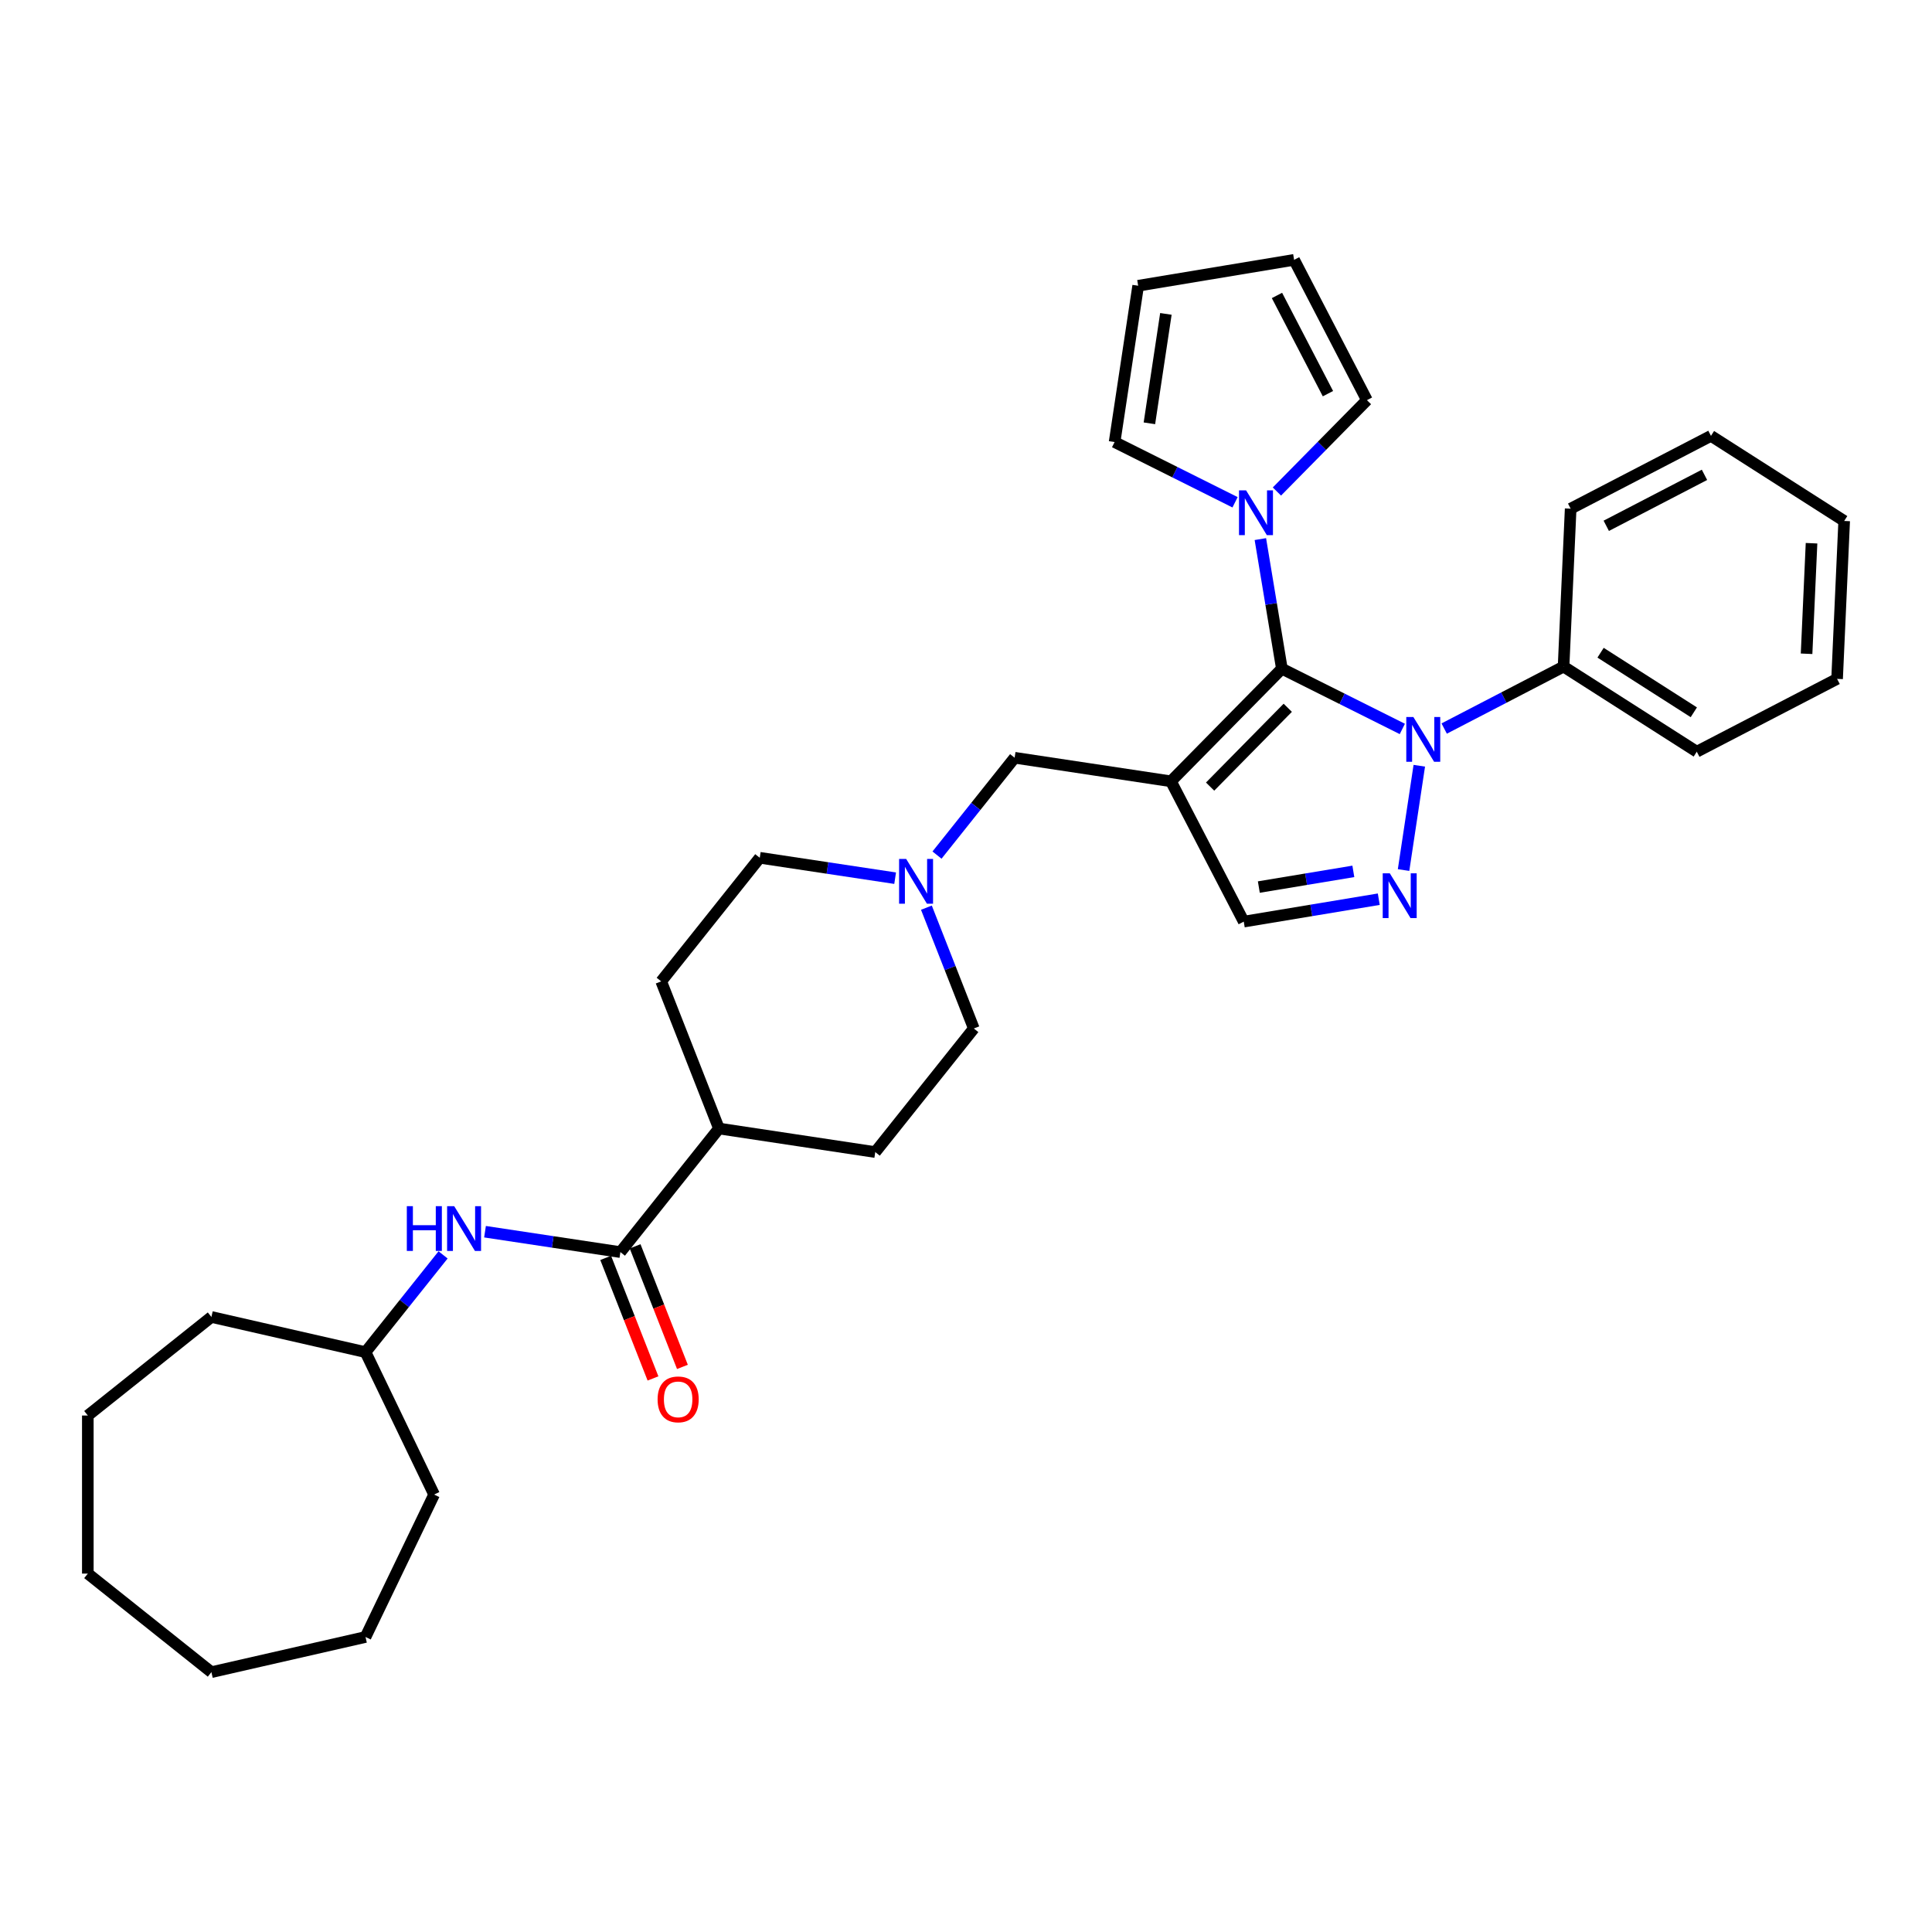 <?xml version='1.0' encoding='iso-8859-1'?>
<svg version='1.1' baseProfile='full'
              xmlns='http://www.w3.org/2000/svg'
                      xmlns:rdkit='http://www.rdkit.org/xml'
                      xmlns:xlink='http://www.w3.org/1999/xlink'
                  xml:space='preserve'
width='1000px' height='1000px' viewBox='0 0 1000 1000'>
<!-- END OF HEADER -->
<rect style='opacity:1.0;fill:#FFFFFF;stroke:none' width='1000' height='1000' x='0' y='0'> </rect>
<path class='bond-0' d='M 663.499,346.118 L 606.078,404.405' style='fill:none;fill-rule:evenodd;stroke:#000000;stroke-width:6px;stroke-linecap:butt;stroke-linejoin:miter;stroke-opacity:1' />
<path class='bond-0' d='M 666.543,366.345 L 626.348,407.146' style='fill:none;fill-rule:evenodd;stroke:#000000;stroke-width:6px;stroke-linecap:butt;stroke-linejoin:miter;stroke-opacity:1' />
<path class='bond-1' d='M 663.499,346.118 L 694.672,361.709' style='fill:none;fill-rule:evenodd;stroke:#000000;stroke-width:6px;stroke-linecap:butt;stroke-linejoin:miter;stroke-opacity:1' />
<path class='bond-1' d='M 694.672,361.709 L 725.844,377.299' style='fill:none;fill-rule:evenodd;stroke:#0000FF;stroke-width:6px;stroke-linecap:butt;stroke-linejoin:miter;stroke-opacity:1' />
<path class='bond-3' d='M 663.499,346.118 L 657.929,312.576' style='fill:none;fill-rule:evenodd;stroke:#000000;stroke-width:6px;stroke-linecap:butt;stroke-linejoin:miter;stroke-opacity:1' />
<path class='bond-3' d='M 657.929,312.576 L 652.359,279.034' style='fill:none;fill-rule:evenodd;stroke:#0000FF;stroke-width:6px;stroke-linecap:butt;stroke-linejoin:miter;stroke-opacity:1' />
<path class='bond-4' d='M 606.078,404.405 L 643.768,477.028' style='fill:none;fill-rule:evenodd;stroke:#000000;stroke-width:6px;stroke-linecap:butt;stroke-linejoin:miter;stroke-opacity:1' />
<path class='bond-6' d='M 606.078,404.405 L 525.171,392.21' style='fill:none;fill-rule:evenodd;stroke:#000000;stroke-width:6px;stroke-linecap:butt;stroke-linejoin:miter;stroke-opacity:1' />
<path class='bond-2' d='M 734.623,396.349 L 726.485,450.337' style='fill:none;fill-rule:evenodd;stroke:#0000FF;stroke-width:6px;stroke-linecap:butt;stroke-linejoin:miter;stroke-opacity:1' />
<path class='bond-9' d='M 747.51,377.095 L 778.405,361.061' style='fill:none;fill-rule:evenodd;stroke:#0000FF;stroke-width:6px;stroke-linecap:butt;stroke-linejoin:miter;stroke-opacity:1' />
<path class='bond-9' d='M 778.405,361.061 L 809.3,345.027' style='fill:none;fill-rule:evenodd;stroke:#000000;stroke-width:6px;stroke-linecap:butt;stroke-linejoin:miter;stroke-opacity:1' />
<path class='bond-32' d='M 713.65,465.423 L 678.709,471.225' style='fill:none;fill-rule:evenodd;stroke:#0000FF;stroke-width:6px;stroke-linecap:butt;stroke-linejoin:miter;stroke-opacity:1' />
<path class='bond-32' d='M 678.709,471.225 L 643.768,477.028' style='fill:none;fill-rule:evenodd;stroke:#000000;stroke-width:6px;stroke-linecap:butt;stroke-linejoin:miter;stroke-opacity:1' />
<path class='bond-32' d='M 700.487,451.021 L 676.028,455.082' style='fill:none;fill-rule:evenodd;stroke:#0000FF;stroke-width:6px;stroke-linecap:butt;stroke-linejoin:miter;stroke-opacity:1' />
<path class='bond-32' d='M 676.028,455.082 L 651.569,459.144' style='fill:none;fill-rule:evenodd;stroke:#000000;stroke-width:6px;stroke-linecap:butt;stroke-linejoin:miter;stroke-opacity:1' />
<path class='bond-10' d='M 639.262,259.985 L 608.09,244.394' style='fill:none;fill-rule:evenodd;stroke:#0000FF;stroke-width:6px;stroke-linecap:butt;stroke-linejoin:miter;stroke-opacity:1' />
<path class='bond-10' d='M 608.09,244.394 L 576.917,228.804' style='fill:none;fill-rule:evenodd;stroke:#000000;stroke-width:6px;stroke-linecap:butt;stroke-linejoin:miter;stroke-opacity:1' />
<path class='bond-11' d='M 660.928,254.407 L 684.223,230.761' style='fill:none;fill-rule:evenodd;stroke:#0000FF;stroke-width:6px;stroke-linecap:butt;stroke-linejoin:miter;stroke-opacity:1' />
<path class='bond-11' d='M 684.223,230.761 L 707.517,207.116' style='fill:none;fill-rule:evenodd;stroke:#000000;stroke-width:6px;stroke-linecap:butt;stroke-linejoin:miter;stroke-opacity:1' />
<path class='bond-5' d='M 321.114,648.089 L 372.128,584.12' style='fill:none;fill-rule:evenodd;stroke:#000000;stroke-width:6px;stroke-linecap:butt;stroke-linejoin:miter;stroke-opacity:1' />
<path class='bond-8' d='M 321.114,648.089 L 286.077,642.809' style='fill:none;fill-rule:evenodd;stroke:#000000;stroke-width:6px;stroke-linecap:butt;stroke-linejoin:miter;stroke-opacity:1' />
<path class='bond-8' d='M 286.077,642.809 L 251.041,637.528' style='fill:none;fill-rule:evenodd;stroke:#0000FF;stroke-width:6px;stroke-linecap:butt;stroke-linejoin:miter;stroke-opacity:1' />
<path class='bond-13' d='M 313.498,651.079 L 325.743,682.28' style='fill:none;fill-rule:evenodd;stroke:#000000;stroke-width:6px;stroke-linecap:butt;stroke-linejoin:miter;stroke-opacity:1' />
<path class='bond-13' d='M 325.743,682.28 L 337.989,713.481' style='fill:none;fill-rule:evenodd;stroke:#FF0000;stroke-width:6px;stroke-linecap:butt;stroke-linejoin:miter;stroke-opacity:1' />
<path class='bond-13' d='M 328.731,645.1 L 340.976,676.301' style='fill:none;fill-rule:evenodd;stroke:#000000;stroke-width:6px;stroke-linecap:butt;stroke-linejoin:miter;stroke-opacity:1' />
<path class='bond-13' d='M 340.976,676.301 L 353.222,707.503' style='fill:none;fill-rule:evenodd;stroke:#FF0000;stroke-width:6px;stroke-linecap:butt;stroke-linejoin:miter;stroke-opacity:1' />
<path class='bond-7' d='M 525.171,392.21 L 505.08,417.403' style='fill:none;fill-rule:evenodd;stroke:#000000;stroke-width:6px;stroke-linecap:butt;stroke-linejoin:miter;stroke-opacity:1' />
<path class='bond-7' d='M 505.08,417.403 L 484.99,442.596' style='fill:none;fill-rule:evenodd;stroke:#0000FF;stroke-width:6px;stroke-linecap:butt;stroke-linejoin:miter;stroke-opacity:1' />
<path class='bond-18' d='M 463.324,454.547 L 428.287,449.266' style='fill:none;fill-rule:evenodd;stroke:#0000FF;stroke-width:6px;stroke-linecap:butt;stroke-linejoin:miter;stroke-opacity:1' />
<path class='bond-18' d='M 428.287,449.266 L 393.25,443.985' style='fill:none;fill-rule:evenodd;stroke:#000000;stroke-width:6px;stroke-linecap:butt;stroke-linejoin:miter;stroke-opacity:1' />
<path class='bond-19' d='M 479.507,469.811 L 491.778,501.078' style='fill:none;fill-rule:evenodd;stroke:#0000FF;stroke-width:6px;stroke-linecap:butt;stroke-linejoin:miter;stroke-opacity:1' />
<path class='bond-19' d='M 491.778,501.078 L 504.049,532.345' style='fill:none;fill-rule:evenodd;stroke:#000000;stroke-width:6px;stroke-linecap:butt;stroke-linejoin:miter;stroke-opacity:1' />
<path class='bond-20' d='M 229.337,649.526 L 209.265,674.695' style='fill:none;fill-rule:evenodd;stroke:#0000FF;stroke-width:6px;stroke-linecap:butt;stroke-linejoin:miter;stroke-opacity:1' />
<path class='bond-20' d='M 209.265,674.695 L 189.193,699.865' style='fill:none;fill-rule:evenodd;stroke:#000000;stroke-width:6px;stroke-linecap:butt;stroke-linejoin:miter;stroke-opacity:1' />
<path class='bond-21' d='M 809.3,345.027 L 878.252,389.075' style='fill:none;fill-rule:evenodd;stroke:#000000;stroke-width:6px;stroke-linecap:butt;stroke-linejoin:miter;stroke-opacity:1' />
<path class='bond-21' d='M 828.453,337.844 L 876.719,368.678' style='fill:none;fill-rule:evenodd;stroke:#000000;stroke-width:6px;stroke-linecap:butt;stroke-linejoin:miter;stroke-opacity:1' />
<path class='bond-22' d='M 809.3,345.027 L 812.971,263.289' style='fill:none;fill-rule:evenodd;stroke:#000000;stroke-width:6px;stroke-linecap:butt;stroke-linejoin:miter;stroke-opacity:1' />
<path class='bond-15' d='M 576.917,228.804 L 589.112,147.897' style='fill:none;fill-rule:evenodd;stroke:#000000;stroke-width:6px;stroke-linecap:butt;stroke-linejoin:miter;stroke-opacity:1' />
<path class='bond-15' d='M 594.928,219.106 L 603.464,162.472' style='fill:none;fill-rule:evenodd;stroke:#000000;stroke-width:6px;stroke-linecap:butt;stroke-linejoin:miter;stroke-opacity:1' />
<path class='bond-14' d='M 707.517,207.116 L 669.827,134.493' style='fill:none;fill-rule:evenodd;stroke:#000000;stroke-width:6px;stroke-linecap:butt;stroke-linejoin:miter;stroke-opacity:1' />
<path class='bond-14' d='M 687.339,203.761 L 660.956,152.925' style='fill:none;fill-rule:evenodd;stroke:#000000;stroke-width:6px;stroke-linecap:butt;stroke-linejoin:miter;stroke-opacity:1' />
<path class='bond-12' d='M 372.128,584.12 L 453.035,596.314' style='fill:none;fill-rule:evenodd;stroke:#000000;stroke-width:6px;stroke-linecap:butt;stroke-linejoin:miter;stroke-opacity:1' />
<path class='bond-35' d='M 372.128,584.12 L 342.236,507.955' style='fill:none;fill-rule:evenodd;stroke:#000000;stroke-width:6px;stroke-linecap:butt;stroke-linejoin:miter;stroke-opacity:1' />
<path class='bond-33' d='M 669.827,134.493 L 589.112,147.897' style='fill:none;fill-rule:evenodd;stroke:#000000;stroke-width:6px;stroke-linecap:butt;stroke-linejoin:miter;stroke-opacity:1' />
<path class='bond-16' d='M 342.236,507.955 L 393.25,443.985' style='fill:none;fill-rule:evenodd;stroke:#000000;stroke-width:6px;stroke-linecap:butt;stroke-linejoin:miter;stroke-opacity:1' />
<path class='bond-17' d='M 453.035,596.314 L 504.049,532.345' style='fill:none;fill-rule:evenodd;stroke:#000000;stroke-width:6px;stroke-linecap:butt;stroke-linejoin:miter;stroke-opacity:1' />
<path class='bond-23' d='M 189.193,699.865 L 224.694,773.582' style='fill:none;fill-rule:evenodd;stroke:#000000;stroke-width:6px;stroke-linecap:butt;stroke-linejoin:miter;stroke-opacity:1' />
<path class='bond-24' d='M 189.193,699.865 L 109.424,681.658' style='fill:none;fill-rule:evenodd;stroke:#000000;stroke-width:6px;stroke-linecap:butt;stroke-linejoin:miter;stroke-opacity:1' />
<path class='bond-26' d='M 878.252,389.075 L 950.875,351.386' style='fill:none;fill-rule:evenodd;stroke:#000000;stroke-width:6px;stroke-linecap:butt;stroke-linejoin:miter;stroke-opacity:1' />
<path class='bond-25' d='M 812.971,263.289 L 885.594,225.599' style='fill:none;fill-rule:evenodd;stroke:#000000;stroke-width:6px;stroke-linecap:butt;stroke-linejoin:miter;stroke-opacity:1' />
<path class='bond-25' d='M 831.402,272.16 L 882.238,245.777' style='fill:none;fill-rule:evenodd;stroke:#000000;stroke-width:6px;stroke-linecap:butt;stroke-linejoin:miter;stroke-opacity:1' />
<path class='bond-27' d='M 224.694,773.582 L 189.193,847.3' style='fill:none;fill-rule:evenodd;stroke:#000000;stroke-width:6px;stroke-linecap:butt;stroke-linejoin:miter;stroke-opacity:1' />
<path class='bond-28' d='M 109.424,681.658 L 45.455,732.672' style='fill:none;fill-rule:evenodd;stroke:#000000;stroke-width:6px;stroke-linecap:butt;stroke-linejoin:miter;stroke-opacity:1' />
<path class='bond-29' d='M 885.594,225.599 L 954.545,269.647' style='fill:none;fill-rule:evenodd;stroke:#000000;stroke-width:6px;stroke-linecap:butt;stroke-linejoin:miter;stroke-opacity:1' />
<path class='bond-34' d='M 950.875,351.386 L 954.545,269.647' style='fill:none;fill-rule:evenodd;stroke:#000000;stroke-width:6px;stroke-linecap:butt;stroke-linejoin:miter;stroke-opacity:1' />
<path class='bond-34' d='M 935.078,338.391 L 937.647,281.174' style='fill:none;fill-rule:evenodd;stroke:#000000;stroke-width:6px;stroke-linecap:butt;stroke-linejoin:miter;stroke-opacity:1' />
<path class='bond-30' d='M 189.193,847.3 L 109.424,865.507' style='fill:none;fill-rule:evenodd;stroke:#000000;stroke-width:6px;stroke-linecap:butt;stroke-linejoin:miter;stroke-opacity:1' />
<path class='bond-31' d='M 45.455,732.672 L 45.455,814.492' style='fill:none;fill-rule:evenodd;stroke:#000000;stroke-width:6px;stroke-linecap:butt;stroke-linejoin:miter;stroke-opacity:1' />
<path class='bond-36' d='M 109.424,865.507 L 45.455,814.492' style='fill:none;fill-rule:evenodd;stroke:#000000;stroke-width:6px;stroke-linecap:butt;stroke-linejoin:miter;stroke-opacity:1' />
<path  class='atom-2' d='M 731.555 371.132
L 739.148 383.405
Q 739.901 384.616, 741.112 386.808
Q 742.323 389.001, 742.389 389.132
L 742.389 371.132
L 745.465 371.132
L 745.465 394.303
L 742.29 394.303
L 734.141 380.885
Q 733.192 379.314, 732.177 377.514
Q 731.195 375.714, 730.901 375.157
L 730.901 394.303
L 727.89 394.303
L 727.89 371.132
L 731.555 371.132
' fill='#0000FF'/>
<path  class='atom-3' d='M 719.361 452.038
L 726.954 464.311
Q 727.706 465.522, 728.917 467.715
Q 730.128 469.908, 730.194 470.039
L 730.194 452.038
L 733.27 452.038
L 733.27 475.21
L 730.096 475.21
L 721.946 461.791
Q 720.997 460.22, 719.983 458.42
Q 719.001 456.62, 718.706 456.064
L 718.706 475.21
L 715.695 475.21
L 715.695 452.038
L 719.361 452.038
' fill='#0000FF'/>
<path  class='atom-4' d='M 644.973 253.817
L 652.566 266.09
Q 653.319 267.301, 654.53 269.494
Q 655.741 271.687, 655.806 271.818
L 655.806 253.817
L 658.883 253.817
L 658.883 276.989
L 655.708 276.989
L 647.559 263.57
Q 646.61 261.999, 645.595 260.199
Q 644.613 258.399, 644.319 257.843
L 644.319 276.989
L 641.308 276.989
L 641.308 253.817
L 644.973 253.817
' fill='#0000FF'/>
<path  class='atom-8' d='M 469.035 444.594
L 476.628 456.867
Q 477.381 458.078, 478.592 460.271
Q 479.802 462.464, 479.868 462.595
L 479.868 444.594
L 482.944 444.594
L 482.944 467.766
L 479.77 467.766
L 471.62 454.347
Q 470.671 452.776, 469.657 450.976
Q 468.675 449.176, 468.38 448.62
L 468.38 467.766
L 465.369 467.766
L 465.369 444.594
L 469.035 444.594
' fill='#0000FF'/>
<path  class='atom-9' d='M 210.572 624.309
L 213.714 624.309
L 213.714 634.16
L 225.562 634.16
L 225.562 624.309
L 228.704 624.309
L 228.704 647.481
L 225.562 647.481
L 225.562 636.778
L 213.714 636.778
L 213.714 647.481
L 210.572 647.481
L 210.572 624.309
' fill='#0000FF'/>
<path  class='atom-9' d='M 235.086 624.309
L 242.679 636.582
Q 243.431 637.793, 244.642 639.986
Q 245.853 642.179, 245.919 642.309
L 245.919 624.309
L 248.995 624.309
L 248.995 647.481
L 245.82 647.481
L 237.671 634.062
Q 236.722 632.491, 235.707 630.691
Q 234.726 628.891, 234.431 628.335
L 234.431 647.481
L 231.42 647.481
L 231.42 624.309
L 235.086 624.309
' fill='#0000FF'/>
<path  class='atom-14' d='M 340.37 724.319
Q 340.37 718.756, 343.119 715.646
Q 345.868 712.537, 351.007 712.537
Q 356.145 712.537, 358.894 715.646
Q 361.643 718.756, 361.643 724.319
Q 361.643 729.949, 358.861 733.156
Q 356.079 736.331, 351.007 736.331
Q 345.901 736.331, 343.119 733.156
Q 340.37 729.981, 340.37 724.319
M 351.007 733.712
Q 354.541 733.712, 356.439 731.356
Q 358.37 728.967, 358.37 724.319
Q 358.37 719.77, 356.439 717.479
Q 354.541 715.156, 351.007 715.156
Q 347.472 715.156, 345.541 717.447
Q 343.643 719.737, 343.643 724.319
Q 343.643 729, 345.541 731.356
Q 347.472 733.712, 351.007 733.712
' fill='#FF0000'/>
</svg>
